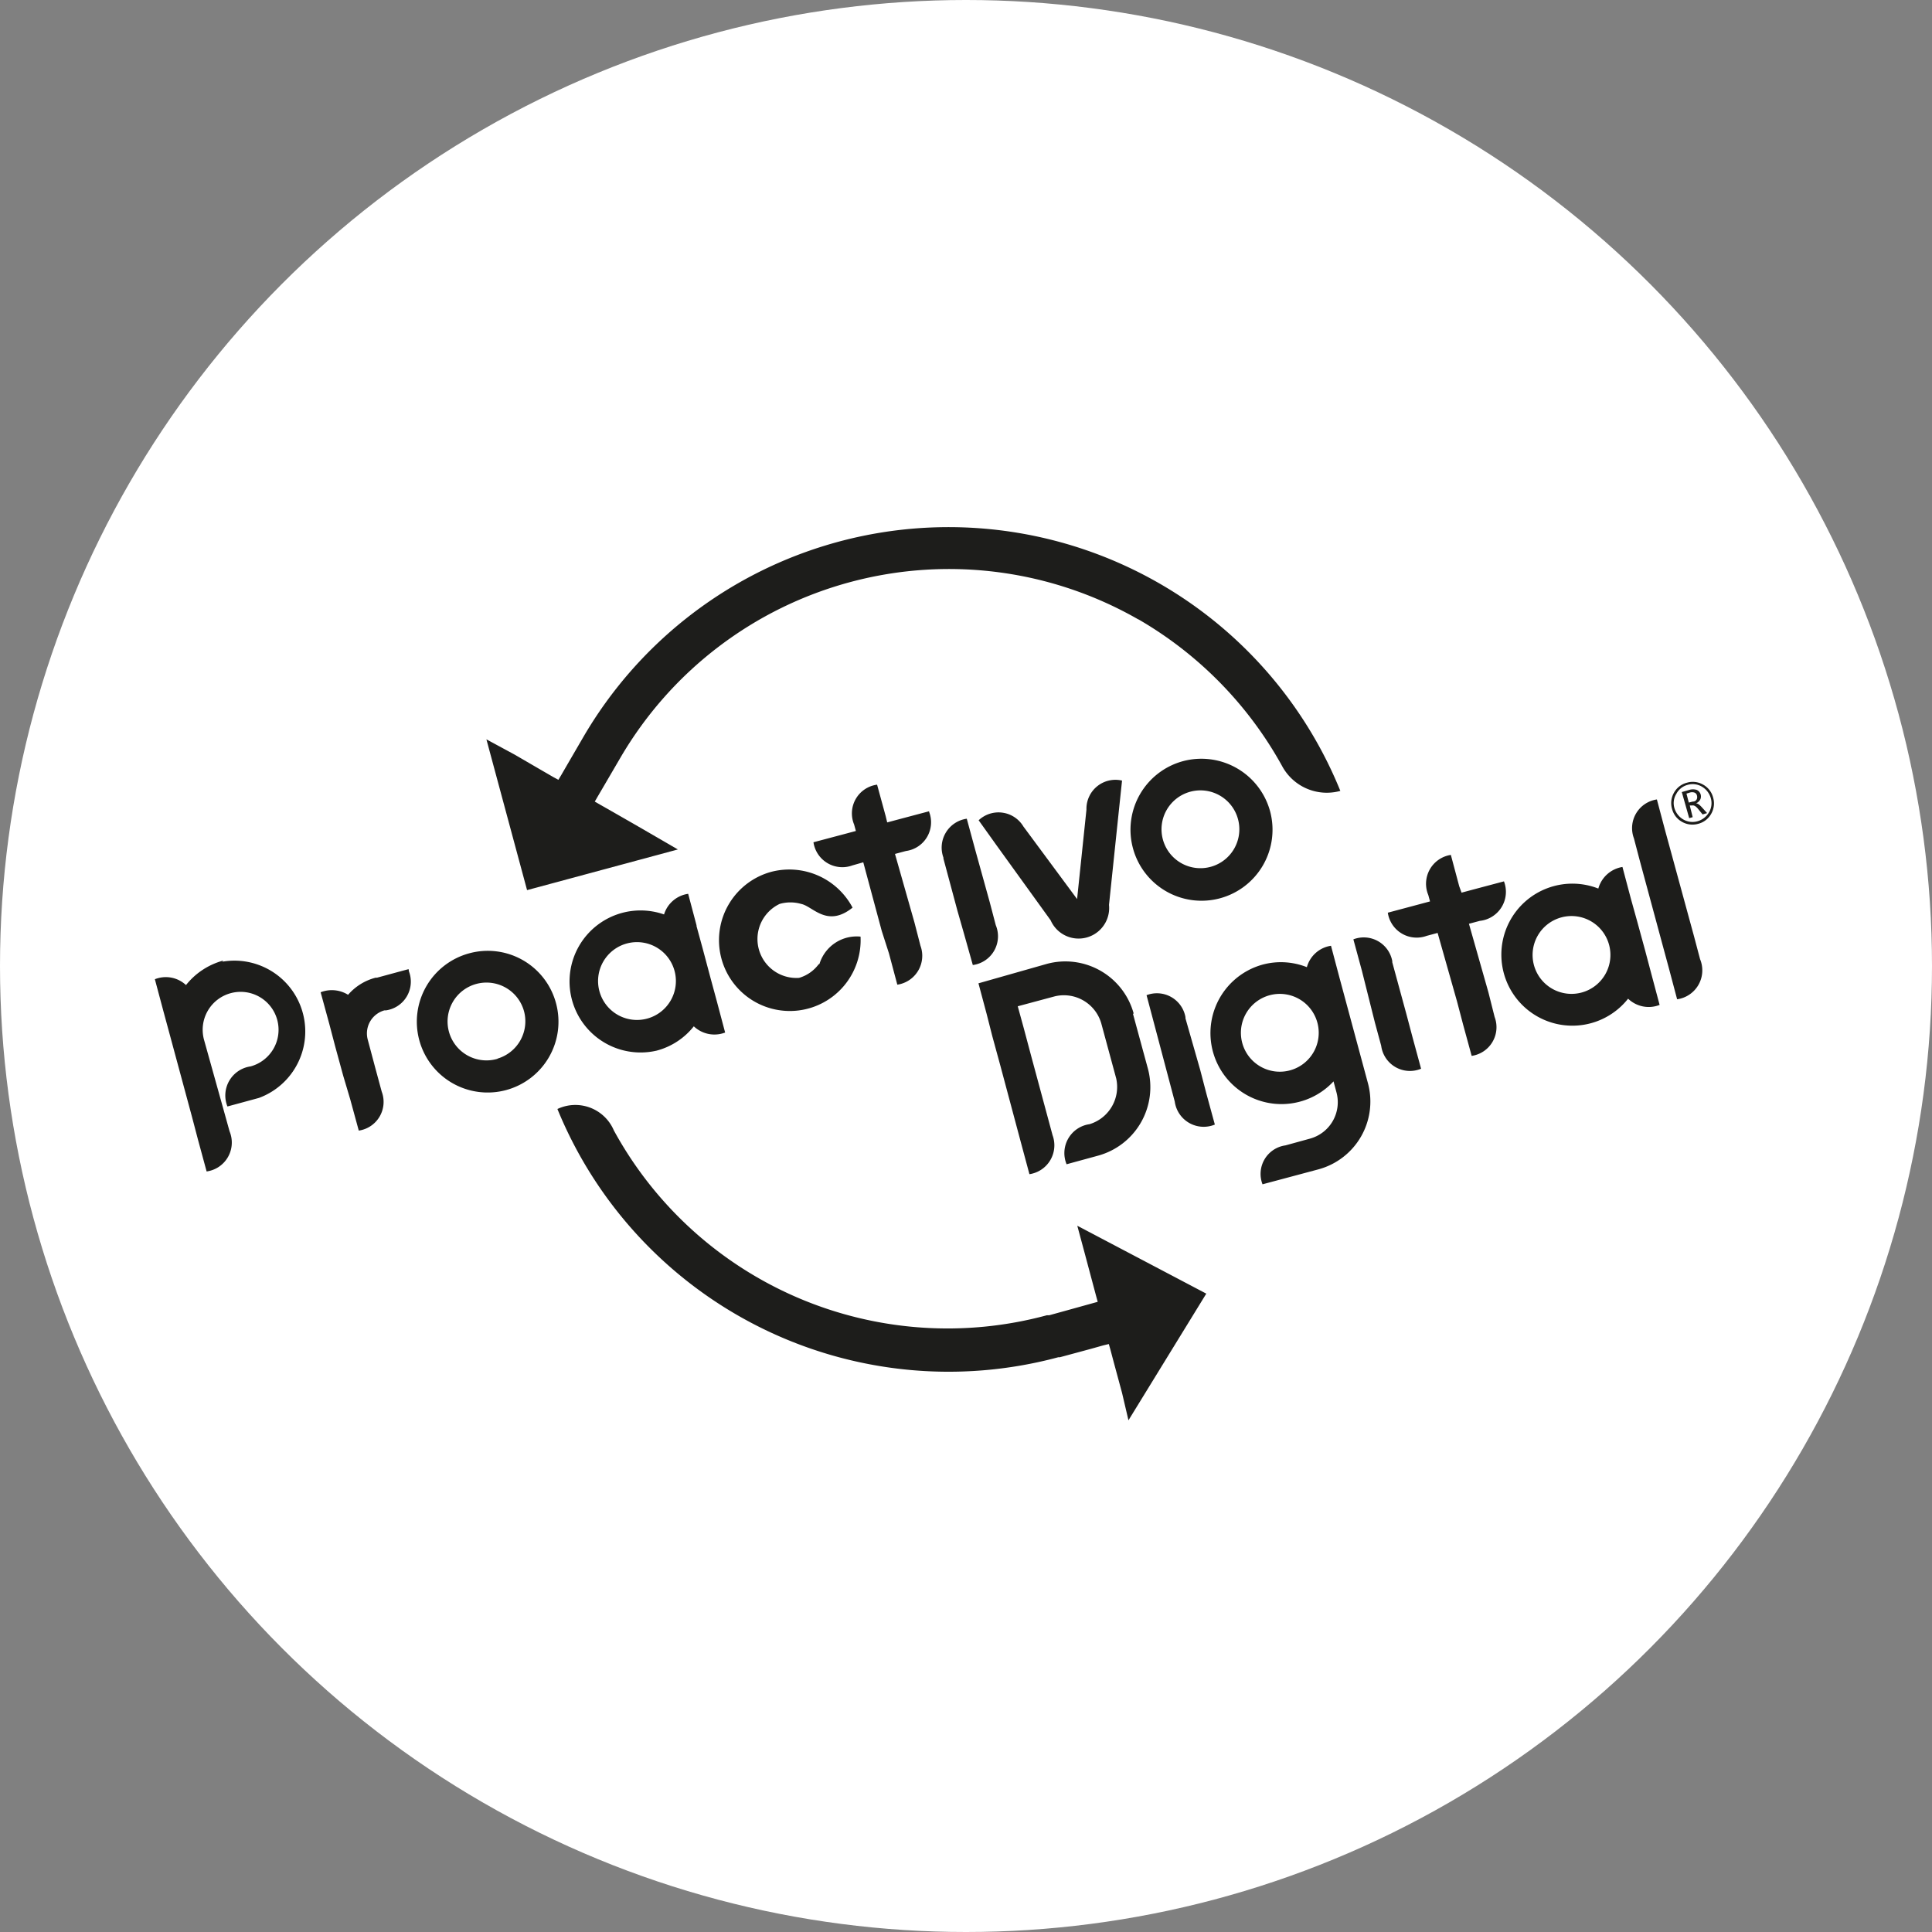 <svg xmlns="http://www.w3.org/2000/svg" viewBox="0 0 99.3 99.3"><rect x="0" y="0" width="99.3" height="99.3" fill="#808080" stroke="none"/><defs><style>.cls-1{fill:#fff;}.cls-2{fill:#1d1d1b;}</style></defs><g id="Capa_2" data-name="Capa 2"><g id="Capa_1_copia_4" data-name="Capa 1 copia 4"><circle class="cls-1" cx="49.65" cy="49.65" r="49.65"></circle><path class="cls-2" d="M50.13,43.7h0l-.44-1.62a1.5,1.5,0,0,0-1.2,2h0l0,.05.72,2.68L49.55,48,50,49.6a1.49,1.49,0,0,0,1.18-2.05l-.31-1.18Z"></path><path class="cls-2" d="M47.78,41.69l-1.62.43-.56.15-.08-.33-.44-1.61a1.49,1.49,0,0,0-1.18,2.05l.09.33-.56.15-1.62.43a1.5,1.5,0,0,0,2,1.19l.56-.16.95,3.53L45.69,49l.43,1.61a1.5,1.5,0,0,0,1.19-2L47,47.41l-1-3.52.56-.15h0a1.49,1.49,0,0,0,1.18-2.05"></path><path class="cls-2" d="M24.11,49a3.64,3.64,0,1,0,4.47,2.57A3.63,3.63,0,0,0,24.11,49m1.46,5.42A2,2,0,1,1,26.94,52a2,2,0,0,1-1.37,2.41"></path><path class="cls-2" d="M60.81,39.12a3.65,3.65,0,1,0,4.47,2.58,3.66,3.66,0,0,0-4.47-2.58m1.46,5.42a2,2,0,1,1,1.37-2.4,2,2,0,0,1-1.37,2.4"></path><path class="cls-2" d="M35.8,47.56l-.43-1.62A1.52,1.52,0,0,0,34.13,47,3.65,3.65,0,1,0,33.75,54a3.61,3.61,0,0,0,1.91-1.25,1.54,1.54,0,0,0,1.61.32l-.43-1.62h0l-.32-1.18-.4-1.5-.32-1.17Zm-2.49,4.78a2,2,0,1,1,1.37-2.4,2,2,0,0,1-1.37,2.4"></path><path class="cls-2" d="M51.2,43.42,54,47.3l1.26-.92L54,47.3A1.57,1.57,0,0,0,57,46.51l-1.55-.16,1.55.16.5-4.78h0l.17-1.61a1.49,1.49,0,0,0-1.83,1.44h0v.06h0l-.48,4.59L52.6,42.48h0l0,0h0a1.49,1.49,0,0,0-2.3-.32Z"></path><path class="cls-2" d="M42.07,49.57a1.93,1.93,0,0,1-1,.69,2,2,0,0,1-1-3.8,2,2,0,0,1,1.11,0c.6.12,1.33,1.24,2.64.19a3.68,3.68,0,0,0-4.18-1.84,3.64,3.64,0,1,0,4.59,3.33,2,2,0,0,0-2.11,1.4"></path><path class="cls-2" d="M21,49.81l-1.62.44h0l-.07,0a2.8,2.8,0,0,0-1.42.88A1.58,1.58,0,0,0,16.48,51l.44,1.61.31,1.18.41,1.5L18,56.5l.44,1.61a1.49,1.49,0,0,0,1.18-2l-.32-1.18-.4-1.5h0a1.23,1.23,0,0,1,.86-1.5l.08,0h0a1.49,1.49,0,0,0,1.18-2"></path><path class="cls-2" d="M11.48,49.37a3.66,3.66,0,0,0-1.92,1.26,1.52,1.52,0,0,0-1.6-.3l.43,1.61.32,1.18,1.16,4.29.31,1.18.44,1.62a1.5,1.5,0,0,0,1.18-2.06h0L11.48,57l-1-3.58h0a1.95,1.95,0,1,1,2.4,1.39h0a1.51,1.51,0,0,0-1.19,2.06l1.62-.44a3.64,3.64,0,0,0-1.89-7"></path><path class="cls-2" d="M58.49,31.82a19.7,19.7,0,0,1,7.4,7.54,2.61,2.61,0,0,0,3,1.29A21.73,21.73,0,0,0,30,37.85l-.82,1.41-.33.57-.15.25-.26-.14-.57-.33-1.41-.82L25,38l2.09,7.75,7.75-2.09-2-1.16-1.43-.82-.58-.33-.26-.15.15-.26.34-.58.83-1.42a19.56,19.56,0,0,1,26.64-7.09"></path><path class="cls-2" d="M57.24,70l.43,1.59L58,73l4-6.51L55.37,63l.38,1.41.24.9.35,1.31.08.29-1.62.45-.87.24-.12,0A19.54,19.54,0,0,1,31.55,58.1,2.15,2.15,0,0,0,28.65,57,21.72,21.72,0,0,0,54.39,69.76l.08,0,1.59-.43.64-.18.29-.07.08.28Z"></path><path class="cls-2" d="M85.91,43.88l-.32-1.17-.43-1.62a1.49,1.49,0,0,0-1.18,2l.31,1.18,1.16,4.29.32,1.18.43,1.62a1.5,1.5,0,0,0,1.18-2.06l-.31-1.17Z"></path><path class="cls-2" d="M59.36,52.77h0l-.43-1.62a1.49,1.49,0,0,1,2,1.13h0v.06L61.69,55,62,56.19l.44,1.61a1.5,1.5,0,0,1-2.06-1.18l-.31-1.17Z"></path><path class="cls-2" d="M70,49.9h0l-.44-1.62a1.49,1.49,0,0,1,2,1.12h0v.06l.73,2.68.31,1.17.44,1.62a1.49,1.49,0,0,1-2.05-1.18l-.32-1.18Z"></path><path class="cls-2" d="M77.3,45.3l-1.62.43h0l-.56.15L75,45.55l-.43-1.61A1.5,1.5,0,0,0,73.41,46l.09.33-.56.15-1.61.43a1.5,1.5,0,0,0,2,1.19h0l.56-.15,1,3.53.31,1.18.44,1.61a1.49,1.49,0,0,0,1.18-2L76.5,51l-1-3.52.56-.15A1.5,1.5,0,0,0,77.3,45.3"></path><path class="cls-2" d="M83.82,46.18l-.43-1.62a1.54,1.54,0,0,0-1.24,1.11,3.65,3.65,0,1,0,1.53,5.66,1.53,1.53,0,0,0,1.62.32L84.86,50l-.31-1.17-.41-1.5ZM81.34,51a2,2,0,1,1,1.37-2.41A2,2,0,0,1,81.34,51"></path><path class="cls-2" d="M68.84,50.23l-.43-1.62a1.52,1.52,0,0,0-1.24,1.1,3.61,3.61,0,0,0-2.28-.13,3.65,3.65,0,1,0,3.65,6l.15.56h0a1.94,1.94,0,0,1-1.35,2.38h0l-1.27.35a1.48,1.48,0,0,0-1.18,2l1.61-.43,1.27-.34a3.61,3.61,0,0,0,2.54-4.42ZM66.35,55a2,2,0,1,1,1.37-2.4A2,2,0,0,1,66.35,55"></path><path class="cls-2" d="M58.27,52.1a3.64,3.64,0,0,0-4.46-2.56l-3.52,1h0l.42,1.57L51,53.25l.41,1.5,1.07,4,.43,1.6a1.5,1.5,0,0,0,1.19-2h0l-1.08-4-.4-1.5-.31-1.13h0l1.9-.51a2,2,0,0,1,2.39,1.38l.77,2.84h0A2,2,0,0,1,56,57.78h0a1.5,1.5,0,0,0-1.18,2.06l1.61-.44h0A3.65,3.65,0,0,0,59,54.93h0l-.77-2.83Z"></path><path class="cls-2" d="M87.29,42.34a1.08,1.08,0,0,1-.84-.1,1.06,1.06,0,0,1-.51-.66,1.07,1.07,0,0,1,.1-.84,1.06,1.06,0,0,1,.66-.51,1.07,1.07,0,0,1,.84.1,1.06,1.06,0,0,1,.51.66,1.07,1.07,0,0,1-.1.84,1.06,1.06,0,0,1-.66.51m-.55-2a.92.92,0,0,0-.58.46.9.9,0,0,0-.1.73,1,1,0,0,0,.46.59.94.94,0,0,0,.73.09,1,1,0,0,0,.59-.46.93.93,0,0,0,.09-.73,1,1,0,0,0-.46-.59.93.93,0,0,0-.73-.09m1,1.45-.23.07-.23-.28c-.12-.15-.22-.2-.31-.18l-.12,0L87,42l-.18.05-.38-1.34.38-.11a.64.64,0,0,1,.39,0,.37.37,0,0,1,.18.49.44.44,0,0,1-.22.2h0c.08,0,.17.06.29.19Zm-1.06-1,.12.46.2-.05c.19,0,.26-.16.22-.31a.21.21,0,0,0-.12-.15.39.39,0,0,0-.26,0Z"></path></g></g></svg>